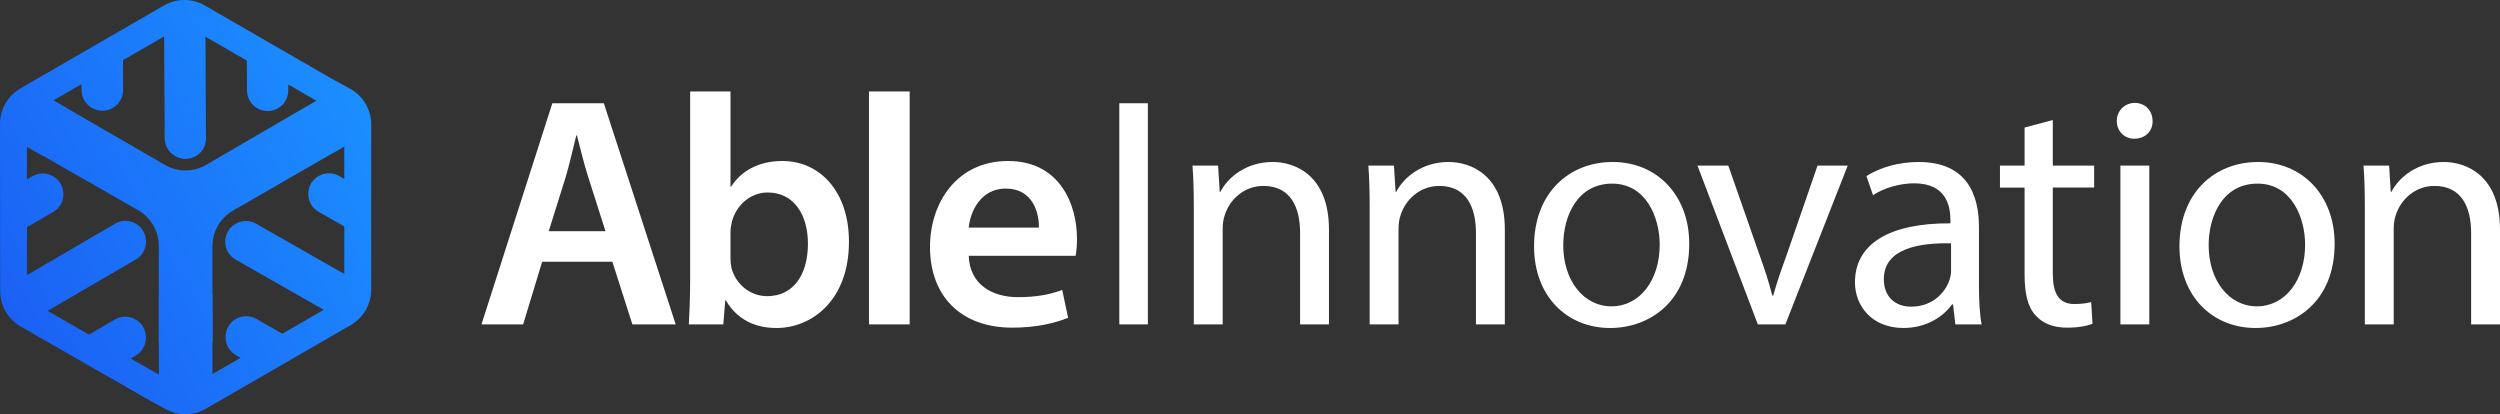 <?xml version="1.0" encoding="UTF-8"?>
<svg id="Layer_2" data-name="Layer 2" xmlns="http://www.w3.org/2000/svg" xmlns:xlink="http://www.w3.org/1999/xlink" viewBox="0 0 1606.94 266.28">
  <rect x="0" y="0" width="1606.94" height="266.28" fill="#333333" stroke="none"/>
  <defs>
    <style>
      .cls-1 {
        fill: url(#linear-gradient);
      }

      .cls-2 {
        fill: #fff;
      }
    </style>
    <linearGradient id="linear-gradient" x1="-1.49" y1="201.58" x2="238.88" y2="64.86" gradientUnits="userSpaceOnUse">
      <stop offset="0" stop-color="#1b60f4"/>
      <stop offset="1" stop-color="#1b8fff"/>
    </linearGradient>
  </defs>
  <g id="Layer_1-2" data-name="Layer 1">
    <g>
      <path class="cls-1" d="M211.8,49.8l-26.62-15.37-26.62-15.37-26.62-15.37-.29-.17c-8.12-4.69-18.13-4.69-26.25,0h0s-26.46,15.27-26.46,15.27l-26.67,15.4-26.46,15.27-12.78,7.44C4.96,61.61,0,70.26,0,79.61v14.99s.04,30.74.04,30.74l.03,30.74.03,30.74v.3c0,9.4,5.04,18.08,13.2,22.75h.02s26.61,15.26,26.61,15.26l26.83,15.37,26.61,15.25,13.07,7.23c8.06,4.46,17.86,4.37,25.84-.23l13.04-7.53,26.62-15.37,26.83-15.49,26.62-15.37.08-.05c8.12-4.69,13.13-13.35,13.13-22.73v-106.22c0-9.61-5.25-18.44-13.68-23.04l-13.13-7.16ZM84.02,230.45l3.17-1.85c4.08-2.38,6.59-6.74,6.59-11.46v-.29c0-10.24-11.1-16.63-19.95-11.47l-16.63,9.69-26.61-15.25,56.72-33.05c4.03-2.35,6.52-6.67,6.52-11.33v-.36c0-4.71-2.52-9.06-6.61-11.4h0c-4.07-2.34-9.08-2.32-13.13.05l-56.71,33.04-.03-30.74,16.81-9.79c8.82-5.14,8.78-17.91-.09-22.98l-.04-.02c-4.12-2.36-9.18-2.34-13.27.05l-3.44,2-.02-20.91,10.2,5.84.08-.13,61.17,35.01c8.22,4.71,13.29,13.46,13.29,22.93v.17s.03-.02.03-.02l.03,30.74-.08.05-.02,31.02.13-.08.02,20.91-18.1-10.37ZM132.55,105.96c-8.19,4.77-18.3,4.78-26.51.04l-63.15-36.52.04-.07-8.55-4.94,17.99-10.39.02,3.78c.03,4.75,2.57,9.13,6.68,11.51h0c8.94,5.17,20.13-1.32,20.07-11.65l-.1-19.03,26.46-15.27.36,65.51c.03,4.66,2.52,8.96,6.56,11.29l.28.16c4.08,2.36,9.11,2.35,13.18-.02h0c4.06-2.36,6.55-6.72,6.52-11.42l-.35-65.36,26.62,15.37.1,19.23c.06,10.21,11.13,16.53,19.95,11.39h0c4.1-2.39,6.62-6.79,6.59-11.54l-.02-3.72,18.11,10.45-16.6,9.59-54.25,31.59ZM221.32,115.02l-3.34-1.9c-4.09-2.33-9.12-2.32-13.2.03h0c-8.88,5.12-8.85,17.95.05,23.02l16.48,9.4v30.55l-56.7-32.33c-4.05-2.31-9.02-2.3-13.06.03l-.23.13c-4.08,2.35-6.59,6.71-6.57,11.42v.07c.02,4.7,2.54,9.03,6.63,11.36l56.72,32.34-26.62,15.37-16.66-9.5c-8.87-5.05-19.88,1.37-19.84,11.58v.24c.02,4.75,2.57,9.13,6.7,11.48l2.96,1.69-18.11,10.45v-20.78l.26.15-.12-30.86-.15-.08v-30.55l.03.02h0c-.04-9.47,5.01-18.24,13.22-22.97l63.2-36.43.04.07,8.28-4.78v20.78Z"/>
      <g>
        <path class="cls-2" d="M348.49,168.23l-12.23,40.28h-26.78l45.55-142.14h33.11l46.18,142.14h-27.84l-12.87-40.28h-45.13ZM389.19,148.61l-11.17-35.01c-2.74-8.65-5.06-18.35-7.17-26.57h-.42c-2.11,8.22-4.22,18.13-6.75,26.57l-10.97,35.01h36.48Z"/>
        <path class="cls-2" d="M442.77,208.5c.42-6.96.84-18.35.84-28.89V58.78h25.94v61.16h.42c6.33-9.91,17.5-16.45,32.9-16.45,25.09,0,43.02,20.88,42.81,52.09,0,36.91-23.41,55.25-46.6,55.25-13.28,0-25.09-5.06-32.48-17.72h-.42l-1.26,15.39h-22.14ZM469.55,166.12c0,2.11.21,4.22.63,6.12,2.74,10.33,11.81,18.13,22.99,18.13,16.24,0,26.15-13.08,26.15-33.74,0-18.13-8.65-32.9-25.94-32.9-10.54,0-20.04,7.59-22.99,18.98-.42,1.9-.85,4.22-.85,6.75v16.66Z"/>
        <path class="cls-2" d="M558.56,58.78h26.15v149.73h-26.15V58.78Z"/>
        <path class="cls-2" d="M622.67,164.43c.63,18.55,15.18,26.57,31.63,26.57,12.02,0,20.67-1.69,28.47-4.64l3.8,17.92c-8.86,3.59-21.09,6.33-35.85,6.33-33.32,0-52.93-20.46-52.93-51.88,0-28.47,17.29-55.25,50.19-55.25s44.28,27.41,44.28,49.98c0,4.85-.42,8.65-.85,10.97h-68.75ZM667.79,146.29c.21-9.49-4-25.09-21.3-25.09-16.03,0-22.78,14.55-23.83,25.09h45.13Z"/>
        <path class="cls-2" d="M737.82,66.37v142.14h-18.35V66.37h18.35Z"/>
        <path class="cls-2" d="M767.35,134.06c0-10.54-.21-19.19-.84-27.62h16.45l1.05,16.87h.42c5.06-9.7,16.87-19.19,33.74-19.19,14.13,0,36.06,8.44,36.06,43.44v60.95h-18.56v-58.84c0-16.45-6.11-30.16-23.62-30.16-12.23,0-21.72,8.65-24.88,18.98-.84,2.32-1.26,5.48-1.26,8.65v61.36h-18.56v-74.44Z"/>
        <path class="cls-2" d="M880.39,134.06c0-10.54-.21-19.19-.84-27.62h16.45l1.05,16.87h.42c5.06-9.7,16.87-19.19,33.74-19.19,14.13,0,36.06,8.44,36.06,43.44v60.95h-18.56v-58.84c0-16.45-6.11-30.16-23.62-30.16-12.23,0-21.72,8.65-24.88,18.98-.84,2.32-1.26,5.48-1.26,8.65v61.36h-18.56v-74.44Z"/>
        <path class="cls-2" d="M1085.8,156.63c0,37.75-26.15,54.2-50.82,54.2-27.63,0-48.93-20.24-48.93-52.51,0-34.16,22.35-54.2,50.61-54.2s49.13,21.3,49.13,52.51ZM1004.82,157.68c0,22.35,12.87,39.22,31,39.22s31-16.66,31-39.65c0-17.29-8.65-39.22-30.58-39.22s-31.42,20.24-31.42,39.65Z"/>
        <path class="cls-2" d="M1110.91,106.44l20.04,57.36c3.37,9.28,6.11,17.72,8.22,26.15h.63c2.32-8.43,5.27-16.87,8.65-26.15l19.82-57.36h19.4l-40.07,102.07h-17.71l-38.8-102.07h19.82Z"/>
        <path class="cls-2" d="M1256.85,208.5l-1.48-12.87h-.63c-5.69,8.02-16.66,15.19-31.21,15.19-20.67,0-31.21-14.55-31.21-29.31,0-24.67,21.93-38.17,61.36-37.96v-2.1c0-8.44-2.32-23.62-23.19-23.62-9.49,0-19.4,2.95-26.57,7.59l-4.22-12.23c8.44-5.48,20.67-9.07,33.53-9.07,31.21,0,38.8,21.3,38.8,41.76v38.17c0,8.86.42,17.5,1.69,24.46h-16.87ZM1254.11,156.41c-20.24-.42-43.23,3.16-43.23,22.99,0,12.02,8.02,17.72,17.5,17.72,13.28,0,21.72-8.43,24.67-17.08.63-1.9,1.05-4.01,1.05-5.91v-17.72Z"/>
        <path class="cls-2" d="M1319.49,77.12v29.31h26.57v14.13h-26.57v55.04c0,12.65,3.58,19.83,13.92,19.83,4.85,0,8.43-.64,10.75-1.27l.85,13.92c-3.59,1.48-9.28,2.53-16.45,2.53-8.65,0-15.61-2.74-20.04-7.8-5.27-5.48-7.17-14.55-7.17-26.57v-55.67h-15.82v-14.13h15.82v-24.46l18.14-4.85Z"/>
        <path class="cls-2" d="M1383.61,77.76c.21,6.32-4.43,11.39-11.81,11.39-6.54,0-11.18-5.06-11.18-11.39s4.85-11.6,11.6-11.6,11.39,5.06,11.39,11.6ZM1362.94,208.5v-102.07h18.56v102.07h-18.56Z"/>
        <path class="cls-2" d="M1500.65,156.63c0,37.75-26.15,54.2-50.82,54.2-27.63,0-48.93-20.24-48.93-52.51,0-34.16,22.35-54.2,50.61-54.2s49.13,21.3,49.13,52.51ZM1419.67,157.68c0,22.35,12.87,39.22,31,39.22s31-16.66,31-39.65c0-17.29-8.65-39.22-30.58-39.22s-31.42,20.24-31.42,39.65Z"/>
        <path class="cls-2" d="M1520.06,134.06c0-10.54-.21-19.19-.84-27.62h16.45l1.05,16.87h.42c5.06-9.7,16.87-19.19,33.74-19.19,14.13,0,36.06,8.44,36.06,43.44v60.95h-18.56v-58.84c0-16.45-6.11-30.16-23.62-30.16-12.23,0-21.72,8.65-24.88,18.98-.84,2.32-1.26,5.48-1.26,8.65v61.36h-18.56v-74.44Z"/>
      </g>
    </g>
  </g>
</svg>